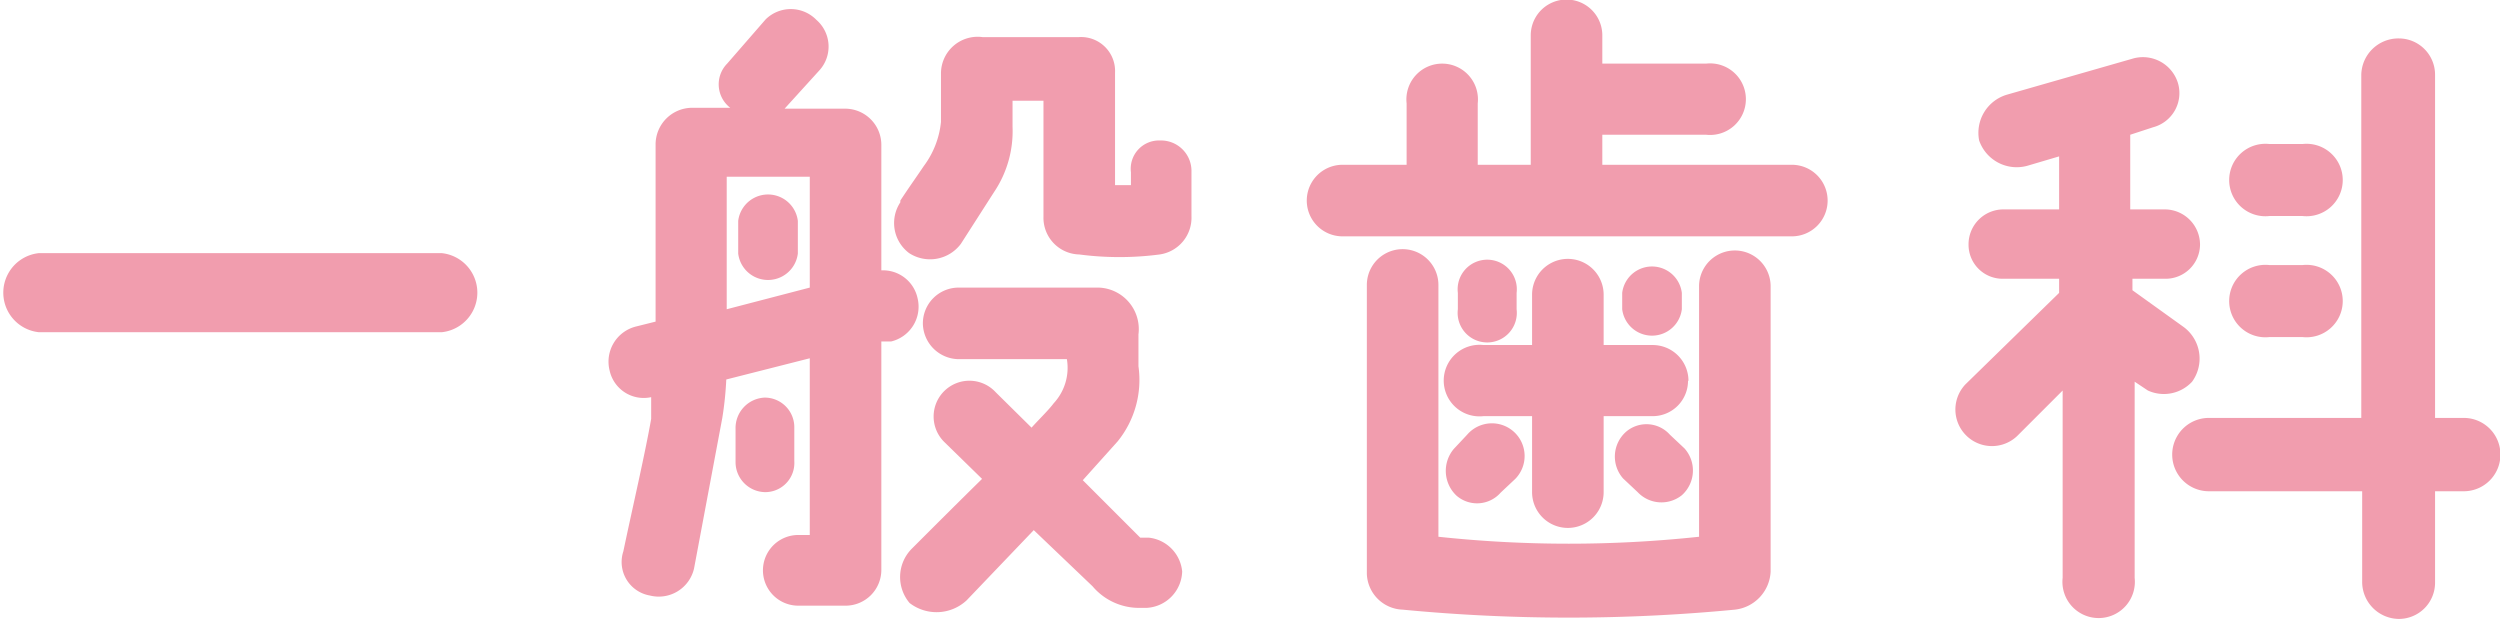 <svg xmlns="http://www.w3.org/2000/svg" viewBox="0 0 56.59 14.01"><defs><style>.a{fill:#f19dae;}</style></defs><path class="a" d="M.88,5.73H10a.9.9,0,0,1,0,1.79H.88a.9.9,0,0,1,0-1.79Z"/><path class="a" d="M20.17,7.73l-.22,0v5.17a.81.81,0,0,1-.81.81l-1.07,0a.8.8,0,1,1,0-1.6h.26v-4l-1.89.48a7.57,7.57,0,0,1-.09.87l-.64,3.41a.82.82,0,0,1-1,.61.77.77,0,0,1-.6-1c.21-1,.49-2.2.63-3,0-.14,0-.33,0-.49l0,0a.79.79,0,0,1-.94-.6.82.82,0,0,1,.6-1l.44-.11v-4a.83.83,0,0,1,.82-.84c.39,0,.69,0,.87,0a.67.67,0,0,1-.07-1l.87-1A.81.81,0,0,1,18.48.45a.8.8,0,0,1,.07,1.14l-.79.87h1.38a.82.82,0,0,1,.81.83V6.12a.8.8,0,0,1,.82.63A.81.81,0,0,1,20.17,7.73ZM18.33,6.51V4H16.45V7Zm-1,4.63a.68.68,0,0,1-.68-.67V9.71A.69.69,0,0,1,17.31,9a.67.67,0,0,1,.67.68v.76A.66.66,0,0,1,17.31,11.14ZM18.06,5v.74a.68.68,0,0,1-1.35,0V5a.68.68,0,0,1,1.35,0Zm2.32-.46c.21-.32.39-.57.53-.78a2,2,0,0,0,.39-1V1.67a.83.83,0,0,1,.94-.83h2.18a.77.77,0,0,1,.82.81V4.19h.36V3.9a.64.64,0,0,1,.66-.72.69.69,0,0,1,.71.71v1a.84.84,0,0,1-.72.87,7,7,0,0,1-1.82,0,.83.83,0,0,1-.81-.85V2.28h-.7v.59a2.47,2.47,0,0,1-.42,1.48l-.75,1.17a.87.87,0,0,1-1.17.21A.85.85,0,0,1,20.38,4.58Zm6.38,8.36a.85.85,0,0,1-.81.86h-.17a1.38,1.38,0,0,1-1.05-.49L23.4,12l-1.52,1.59a1,1,0,0,1-1.29.06.91.91,0,0,1,.06-1.24c.54-.54,1-1,1.58-1.57L21.37,10a.81.81,0,1,1,1.17-1.12l.81.8c.18-.2.38-.39.5-.55a1.18,1.18,0,0,0,.3-1H21.7a.82.82,0,0,1-.81-.81.81.81,0,0,1,.81-.81h3.17a.94.94,0,0,1,.9,1.06v.72a2.21,2.21,0,0,1-.47,1.7l-.79.88,1.3,1.3H26A.85.85,0,0,1,26.76,12.94Z"/><path class="a" d="M41.37,4.55a.81.81,0,0,1-.8.8H30.39a.81.81,0,1,1,0-1.62h1.45V2.34a.81.81,0,1,1,1.61,0V3.73h1.2V.8a.81.81,0,0,1,1.62,0v.64h2.35a.81.81,0,1,1,0,1.61H36.27v.68h4.3A.81.81,0,0,1,41.37,4.55ZM40.08,6.48v6.46a.91.91,0,0,1-.81.86,39.33,39.33,0,0,1-7.52,0,.84.84,0,0,1-.81-.81V6.45a.81.81,0,0,1,1.62,0v5.7a27.73,27.73,0,0,0,5.9,0V6.48a.81.81,0,0,1,1.62,0ZM33.21,9.84a.74.74,0,1,1,1.09,1l-.33.31a.71.71,0,0,1-1,.07.77.77,0,0,1-.06-1.06Zm5-1.22a.8.8,0,0,1-.81.8H36.3v1.72a.81.81,0,1,1-1.62,0V9.42h-1.1a.81.81,0,1,1,0-1.61h1.1V6.67a.81.81,0,0,1,1.62,0V7.81h1.11A.81.81,0,0,1,38.22,8.62ZM33,6.63a.67.67,0,1,1,1.33,0V7A.67.67,0,1,1,33,7Zm5.07,4.58a.74.74,0,0,1-1-.07l-.33-.31a.75.75,0,0,1,.06-1.05.71.71,0,0,1,1,.06l.33.31A.75.75,0,0,1,38.07,11.21ZM36.72,6.63a.68.68,0,0,1,1.35,0V7a.68.68,0,0,1-1.35,0Z"/><path class="a" d="M45.44,2.14l2.86-.82a.83.83,0,0,1,1,.56.8.8,0,0,1-.56,1l-.52.17V4.74H49a.8.8,0,0,1,.8.8.78.78,0,0,1-.8.77h-.73l0,.26,1.17.84a.89.89,0,0,1,.18,1.23.87.87,0,0,1-1,.2l-.3-.2,0,4.44a.82.82,0,1,1-1.63,0l0-4.24-1,1A.81.81,0,1,1,44.49,8.7l2.12-2.07V6.31H45.34a.77.77,0,0,1-.78-.77.79.79,0,0,1,.78-.8h1.27V3.54l-.71.21a.9.9,0,0,1-1.1-.57A.9.9,0,0,1,45.44,2.14ZM50,9.46h3.45V1.69A.84.84,0,0,1,54.3.87a.82.82,0,0,1,.82.82V9.46h.65a.83.83,0,0,1,0,1.66h-.65v2.07a.82.82,0,0,1-.82.82.84.84,0,0,1-.83-.82V11.12H50a.83.83,0,0,1,0-1.66Zm1.37-6.2h.75a.82.82,0,1,1,0,1.63h-.75a.82.82,0,1,1,0-1.63Zm0,2.74h.75a.82.82,0,1,1,0,1.63h-.75a.82.82,0,1,1,0-1.63Z"/></svg>